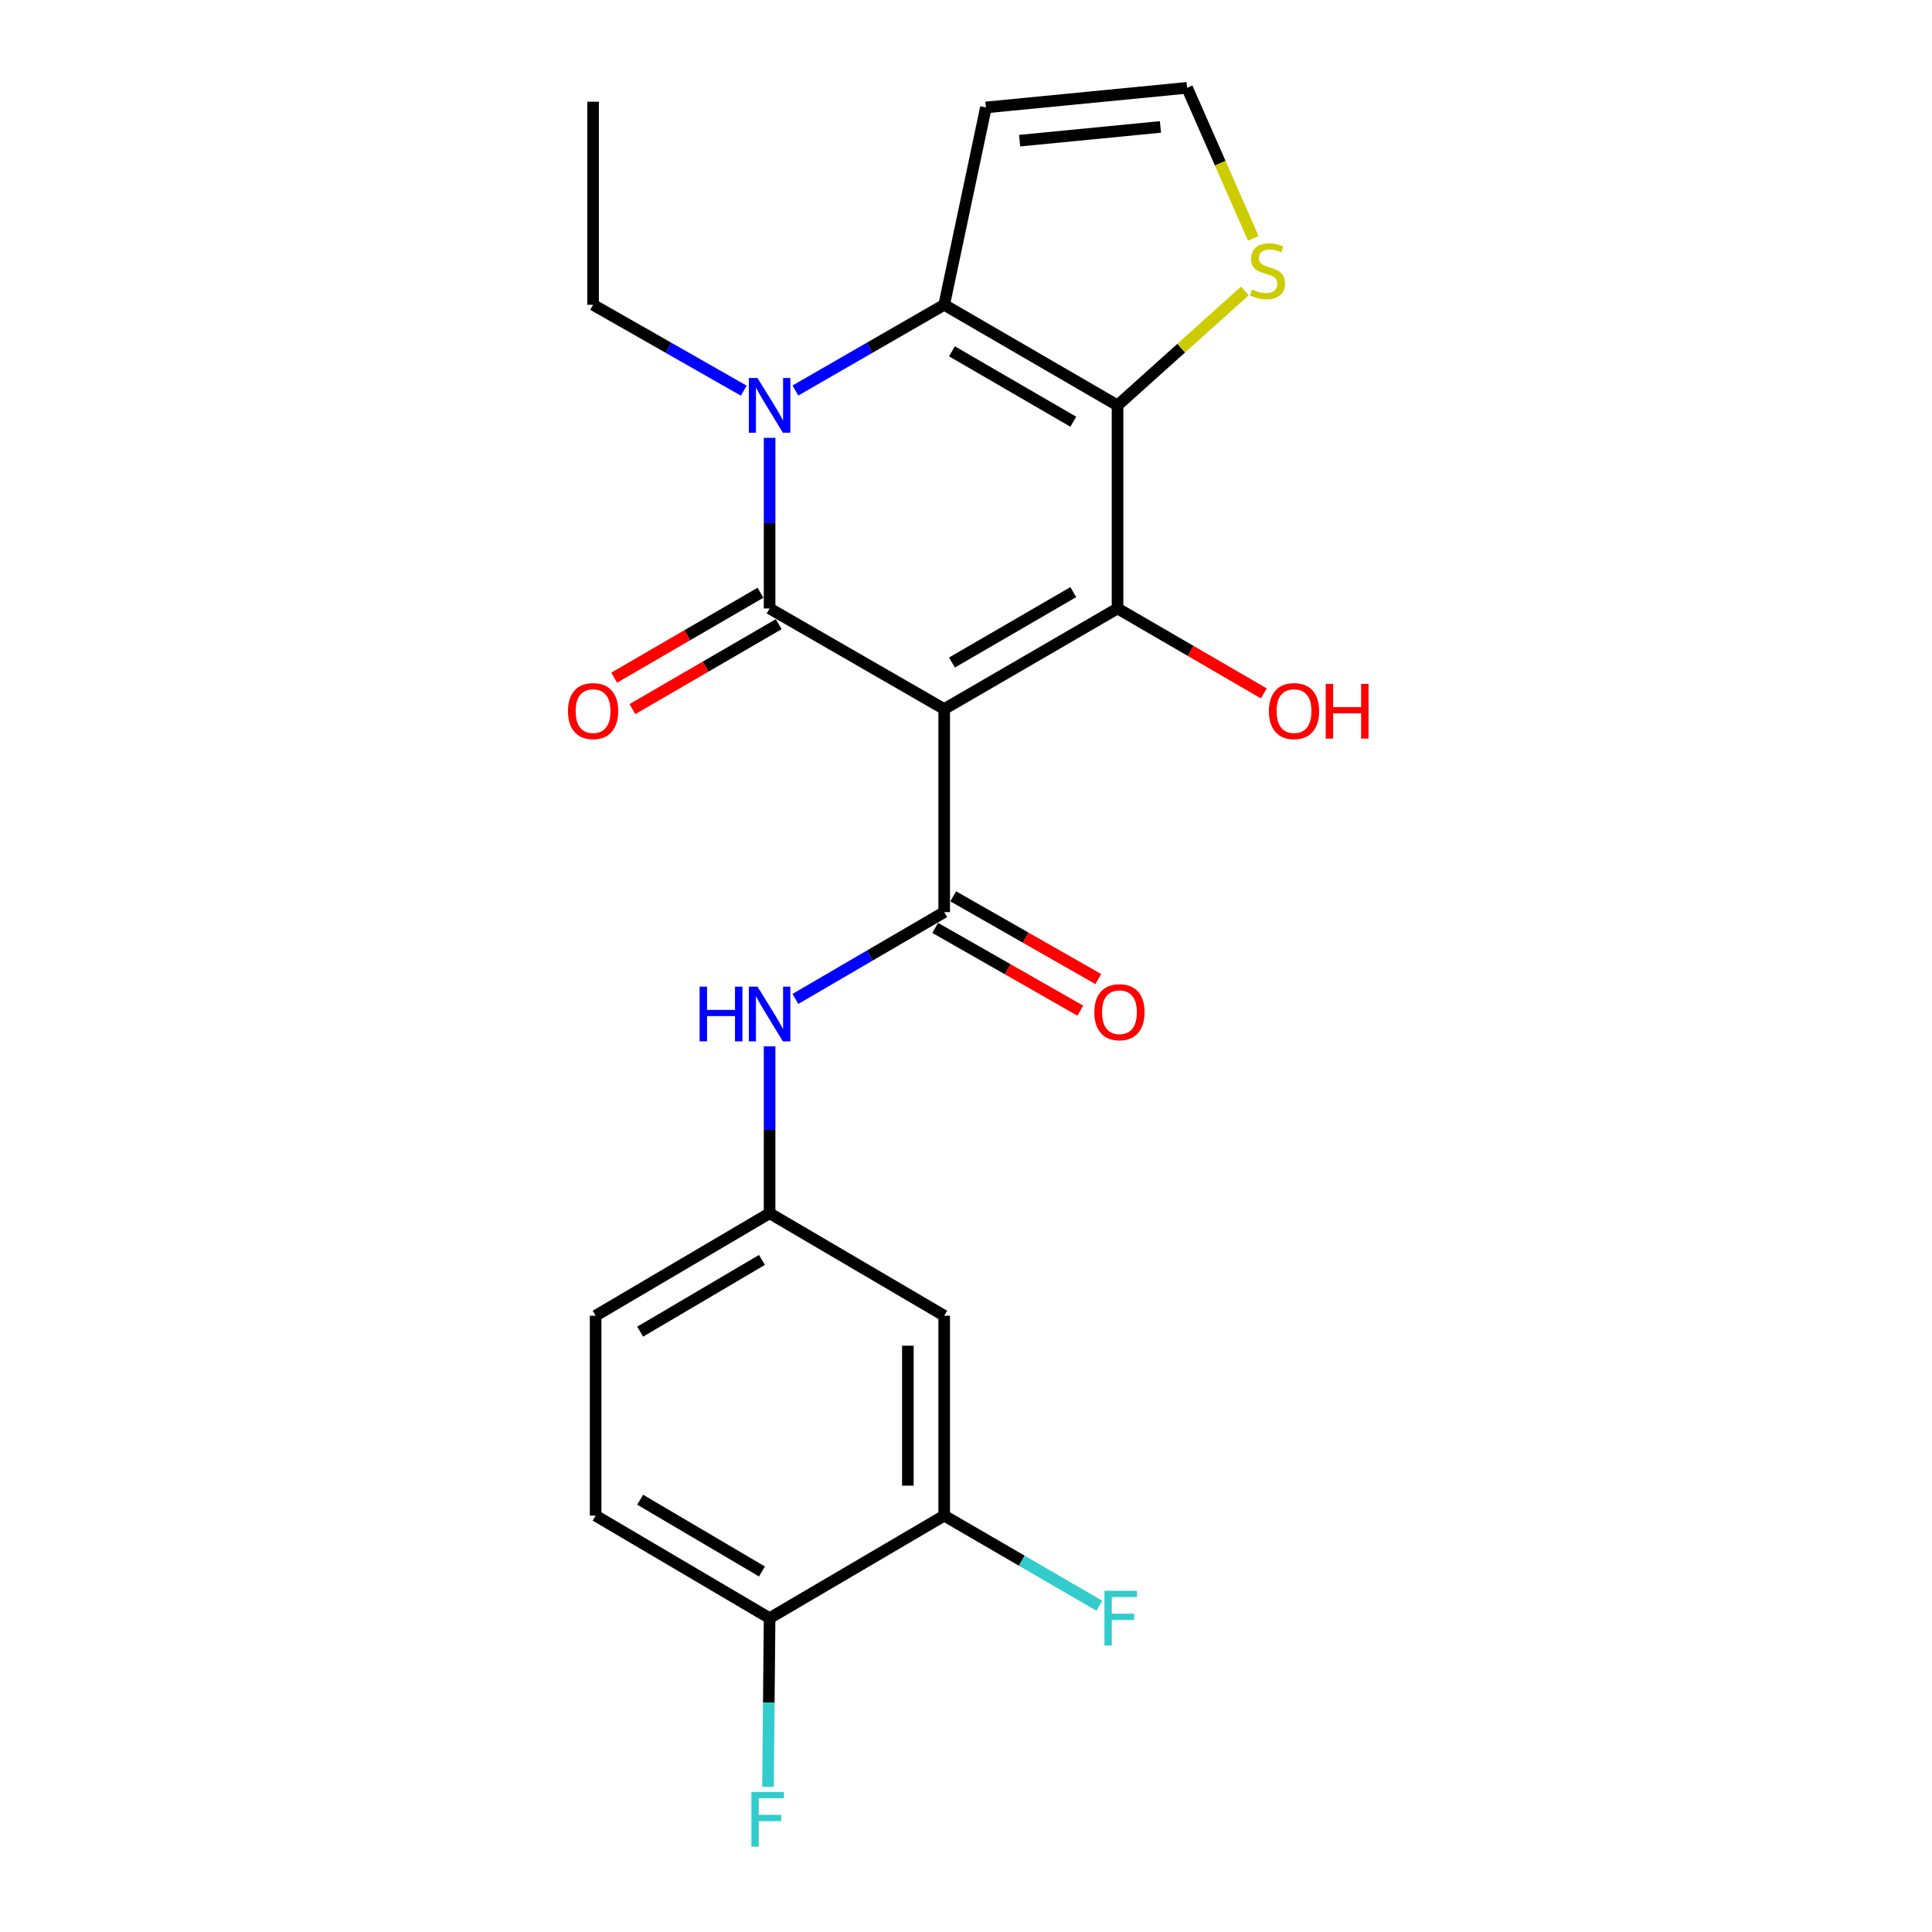<?xml version='1.0' encoding='iso-8859-1'?>
<svg version='1.1' baseProfile='full'
              xmlns='http://www.w3.org/2000/svg'
                      xmlns:rdkit='http://www.rdkit.org/xml'
                      xmlns:xlink='http://www.w3.org/1999/xlink'
                  xml:space='preserve'
width='1000px' height='1000px' viewBox='0 0 1000 1000'>
<!-- END OF HEADER -->
<rect style='opacity:1.0;fill:#FFFFFF;stroke:none' width='1000' height='1000' x='0' y='0'> </rect>
<path class='bond-0' d='M 488.719,367.005 L 398.34,314.939' style='fill:none;fill-rule:evenodd;stroke:#000000;stroke-width:6px;stroke-linecap:butt;stroke-linejoin:miter;stroke-opacity:1' />
<path class='bond-2' d='M 488.719,367.005 L 578.428,314.939' style='fill:none;fill-rule:evenodd;stroke:#000000;stroke-width:6px;stroke-linecap:butt;stroke-linejoin:miter;stroke-opacity:1' />
<path class='bond-2' d='M 492.732,342.926 L 555.529,306.48' style='fill:none;fill-rule:evenodd;stroke:#000000;stroke-width:6px;stroke-linecap:butt;stroke-linejoin:miter;stroke-opacity:1' />
<path class='bond-5' d='M 488.719,367.005 L 488.719,472.109' style='fill:none;fill-rule:evenodd;stroke:#000000;stroke-width:6px;stroke-linecap:butt;stroke-linejoin:miter;stroke-opacity:1' />
<path class='bond-3' d='M 398.34,314.939 L 398.34,270.776' style='fill:none;fill-rule:evenodd;stroke:#000000;stroke-width:6px;stroke-linecap:butt;stroke-linejoin:miter;stroke-opacity:1' />
<path class='bond-3' d='M 398.34,270.776 L 398.34,226.613' style='fill:none;fill-rule:evenodd;stroke:#0000FF;stroke-width:6px;stroke-linecap:butt;stroke-linejoin:miter;stroke-opacity:1' />
<path class='bond-11' d='M 393.618,306.805 L 355.758,328.784' style='fill:none;fill-rule:evenodd;stroke:#000000;stroke-width:6px;stroke-linecap:butt;stroke-linejoin:miter;stroke-opacity:1' />
<path class='bond-11' d='M 355.758,328.784 L 317.897,350.763' style='fill:none;fill-rule:evenodd;stroke:#FF0000;stroke-width:6px;stroke-linecap:butt;stroke-linejoin:miter;stroke-opacity:1' />
<path class='bond-11' d='M 403.062,323.074 L 365.202,345.053' style='fill:none;fill-rule:evenodd;stroke:#000000;stroke-width:6px;stroke-linecap:butt;stroke-linejoin:miter;stroke-opacity:1' />
<path class='bond-11' d='M 365.202,345.053 L 327.342,367.032' style='fill:none;fill-rule:evenodd;stroke:#FF0000;stroke-width:6px;stroke-linecap:butt;stroke-linejoin:miter;stroke-opacity:1' />
<path class='bond-1' d='M 578.428,209.825 L 578.428,314.939' style='fill:none;fill-rule:evenodd;stroke:#000000;stroke-width:6px;stroke-linecap:butt;stroke-linejoin:miter;stroke-opacity:1' />
<path class='bond-4' d='M 578.428,209.825 L 488.719,157.759' style='fill:none;fill-rule:evenodd;stroke:#000000;stroke-width:6px;stroke-linecap:butt;stroke-linejoin:miter;stroke-opacity:1' />
<path class='bond-4' d='M 555.529,218.285 L 492.732,181.839' style='fill:none;fill-rule:evenodd;stroke:#000000;stroke-width:6px;stroke-linecap:butt;stroke-linejoin:miter;stroke-opacity:1' />
<path class='bond-6' d='M 578.428,209.825 L 611.388,180.208' style='fill:none;fill-rule:evenodd;stroke:#000000;stroke-width:6px;stroke-linecap:butt;stroke-linejoin:miter;stroke-opacity:1' />
<path class='bond-6' d='M 611.388,180.208 L 644.348,150.59' style='fill:none;fill-rule:evenodd;stroke:#CCCC00;stroke-width:6px;stroke-linecap:butt;stroke-linejoin:miter;stroke-opacity:1' />
<path class='bond-16' d='M 578.428,314.939 L 616.288,336.918' style='fill:none;fill-rule:evenodd;stroke:#000000;stroke-width:6px;stroke-linecap:butt;stroke-linejoin:miter;stroke-opacity:1' />
<path class='bond-16' d='M 616.288,336.918 L 654.148,358.897' style='fill:none;fill-rule:evenodd;stroke:#FF0000;stroke-width:6px;stroke-linecap:butt;stroke-linejoin:miter;stroke-opacity:1' />
<path class='bond-18' d='M 384.971,202.206 L 345.975,179.983' style='fill:none;fill-rule:evenodd;stroke:#0000FF;stroke-width:6px;stroke-linecap:butt;stroke-linejoin:miter;stroke-opacity:1' />
<path class='bond-18' d='M 345.975,179.983 L 306.979,157.759' style='fill:none;fill-rule:evenodd;stroke:#000000;stroke-width:6px;stroke-linecap:butt;stroke-linejoin:miter;stroke-opacity:1' />
<path class='bond-23' d='M 411.687,202.136 L 450.203,179.947' style='fill:none;fill-rule:evenodd;stroke:#0000FF;stroke-width:6px;stroke-linecap:butt;stroke-linejoin:miter;stroke-opacity:1' />
<path class='bond-23' d='M 450.203,179.947 L 488.719,157.759' style='fill:none;fill-rule:evenodd;stroke:#000000;stroke-width:6px;stroke-linecap:butt;stroke-linejoin:miter;stroke-opacity:1' />
<path class='bond-8' d='M 488.719,157.759 L 510.31,55.613' style='fill:none;fill-rule:evenodd;stroke:#000000;stroke-width:6px;stroke-linecap:butt;stroke-linejoin:miter;stroke-opacity:1' />
<path class='bond-7' d='M 488.719,472.109 L 450.207,494.58' style='fill:none;fill-rule:evenodd;stroke:#000000;stroke-width:6px;stroke-linecap:butt;stroke-linejoin:miter;stroke-opacity:1' />
<path class='bond-7' d='M 450.207,494.58 L 411.696,517.051' style='fill:none;fill-rule:evenodd;stroke:#0000FF;stroke-width:6px;stroke-linecap:butt;stroke-linejoin:miter;stroke-opacity:1' />
<path class='bond-13' d='M 484.059,480.28 L 521.61,501.694' style='fill:none;fill-rule:evenodd;stroke:#000000;stroke-width:6px;stroke-linecap:butt;stroke-linejoin:miter;stroke-opacity:1' />
<path class='bond-13' d='M 521.61,501.694 L 559.162,523.109' style='fill:none;fill-rule:evenodd;stroke:#FF0000;stroke-width:6px;stroke-linecap:butt;stroke-linejoin:miter;stroke-opacity:1' />
<path class='bond-13' d='M 493.378,463.939 L 530.929,485.353' style='fill:none;fill-rule:evenodd;stroke:#000000;stroke-width:6px;stroke-linecap:butt;stroke-linejoin:miter;stroke-opacity:1' />
<path class='bond-13' d='M 530.929,485.353 L 568.48,506.768' style='fill:none;fill-rule:evenodd;stroke:#FF0000;stroke-width:6px;stroke-linecap:butt;stroke-linejoin:miter;stroke-opacity:1' />
<path class='bond-10' d='M 648.694,123.382 L 631.568,84.418' style='fill:none;fill-rule:evenodd;stroke:#CCCC00;stroke-width:6px;stroke-linecap:butt;stroke-linejoin:miter;stroke-opacity:1' />
<path class='bond-10' d='M 631.568,84.418 L 614.442,45.455' style='fill:none;fill-rule:evenodd;stroke:#000000;stroke-width:6px;stroke-linecap:butt;stroke-linejoin:miter;stroke-opacity:1' />
<path class='bond-14' d='M 398.34,541.582 L 398.34,584.778' style='fill:none;fill-rule:evenodd;stroke:#0000FF;stroke-width:6px;stroke-linecap:butt;stroke-linejoin:miter;stroke-opacity:1' />
<path class='bond-14' d='M 398.34,584.778 L 398.34,627.973' style='fill:none;fill-rule:evenodd;stroke:#000000;stroke-width:6px;stroke-linecap:butt;stroke-linejoin:miter;stroke-opacity:1' />
<path class='bond-24' d='M 510.31,55.613 L 614.442,45.455' style='fill:none;fill-rule:evenodd;stroke:#000000;stroke-width:6px;stroke-linecap:butt;stroke-linejoin:miter;stroke-opacity:1' />
<path class='bond-24' d='M 527.756,72.812 L 600.649,65.701' style='fill:none;fill-rule:evenodd;stroke:#000000;stroke-width:6px;stroke-linecap:butt;stroke-linejoin:miter;stroke-opacity:1' />
<path class='bond-9' d='M 488.719,784.495 L 488.719,681.011' style='fill:none;fill-rule:evenodd;stroke:#000000;stroke-width:6px;stroke-linecap:butt;stroke-linejoin:miter;stroke-opacity:1' />
<path class='bond-9' d='M 469.907,768.972 L 469.907,696.533' style='fill:none;fill-rule:evenodd;stroke:#000000;stroke-width:6px;stroke-linecap:butt;stroke-linejoin:miter;stroke-opacity:1' />
<path class='bond-19' d='M 488.719,784.495 L 528.868,807.812' style='fill:none;fill-rule:evenodd;stroke:#000000;stroke-width:6px;stroke-linecap:butt;stroke-linejoin:miter;stroke-opacity:1' />
<path class='bond-19' d='M 528.868,807.812 L 569.018,831.13' style='fill:none;fill-rule:evenodd;stroke:#33CCCC;stroke-width:6px;stroke-linecap:butt;stroke-linejoin:miter;stroke-opacity:1' />
<path class='bond-25' d='M 488.719,784.495 L 398.34,837.554' style='fill:none;fill-rule:evenodd;stroke:#000000;stroke-width:6px;stroke-linecap:butt;stroke-linejoin:miter;stroke-opacity:1' />
<path class='bond-12' d='M 488.719,681.011 L 398.34,627.973' style='fill:none;fill-rule:evenodd;stroke:#000000;stroke-width:6px;stroke-linecap:butt;stroke-linejoin:miter;stroke-opacity:1' />
<path class='bond-20' d='M 398.34,627.973 L 308.296,681.011' style='fill:none;fill-rule:evenodd;stroke:#000000;stroke-width:6px;stroke-linecap:butt;stroke-linejoin:miter;stroke-opacity:1' />
<path class='bond-20' d='M 394.38,652.137 L 331.349,689.264' style='fill:none;fill-rule:evenodd;stroke:#000000;stroke-width:6px;stroke-linecap:butt;stroke-linejoin:miter;stroke-opacity:1' />
<path class='bond-15' d='M 398.34,837.554 L 308.296,784.495' style='fill:none;fill-rule:evenodd;stroke:#000000;stroke-width:6px;stroke-linecap:butt;stroke-linejoin:miter;stroke-opacity:1' />
<path class='bond-15' d='M 394.383,813.388 L 331.352,776.247' style='fill:none;fill-rule:evenodd;stroke:#000000;stroke-width:6px;stroke-linecap:butt;stroke-linejoin:miter;stroke-opacity:1' />
<path class='bond-21' d='M 398.34,837.554 L 397.928,881.233' style='fill:none;fill-rule:evenodd;stroke:#000000;stroke-width:6px;stroke-linecap:butt;stroke-linejoin:miter;stroke-opacity:1' />
<path class='bond-21' d='M 397.928,881.233 L 397.516,924.912' style='fill:none;fill-rule:evenodd;stroke:#33CCCC;stroke-width:6px;stroke-linecap:butt;stroke-linejoin:miter;stroke-opacity:1' />
<path class='bond-17' d='M 308.296,784.495 L 308.296,681.011' style='fill:none;fill-rule:evenodd;stroke:#000000;stroke-width:6px;stroke-linecap:butt;stroke-linejoin:miter;stroke-opacity:1' />
<path class='bond-22' d='M 306.979,157.759 L 306.979,52.645' style='fill:none;fill-rule:evenodd;stroke:#000000;stroke-width:6px;stroke-linecap:butt;stroke-linejoin:miter;stroke-opacity:1' />
<path  class='atom-4' d='M 392.08 195.665
L 401.36 210.665
Q 402.28 212.145, 403.76 214.825
Q 405.24 217.505, 405.32 217.665
L 405.32 195.665
L 409.08 195.665
L 409.08 223.985
L 405.2 223.985
L 395.24 207.585
Q 394.08 205.665, 392.84 203.465
Q 391.64 201.265, 391.28 200.585
L 391.28 223.985
L 387.6 223.985
L 387.6 195.665
L 392.08 195.665
' fill='#0000FF'/>
<path  class='atom-7' d='M 648.036 149.807
Q 648.356 149.927, 649.676 150.487
Q 650.996 151.047, 652.436 151.407
Q 653.916 151.727, 655.356 151.727
Q 658.036 151.727, 659.596 150.447
Q 661.156 149.127, 661.156 146.847
Q 661.156 145.287, 660.356 144.327
Q 659.596 143.367, 658.396 142.847
Q 657.196 142.327, 655.196 141.727
Q 652.676 140.967, 651.156 140.247
Q 649.676 139.527, 648.596 138.007
Q 647.556 136.487, 647.556 133.927
Q 647.556 130.367, 649.956 128.167
Q 652.396 125.967, 657.196 125.967
Q 660.476 125.967, 664.196 127.527
L 663.276 130.607
Q 659.876 129.207, 657.316 129.207
Q 654.556 129.207, 653.036 130.367
Q 651.516 131.487, 651.556 133.447
Q 651.556 134.967, 652.316 135.887
Q 653.116 136.807, 654.236 137.327
Q 655.396 137.847, 657.316 138.447
Q 659.876 139.247, 661.396 140.047
Q 662.916 140.847, 663.996 142.487
Q 665.116 144.087, 665.116 146.847
Q 665.116 150.767, 662.476 152.887
Q 659.876 154.967, 655.516 154.967
Q 652.996 154.967, 651.076 154.407
Q 649.196 153.887, 646.956 152.967
L 648.036 149.807
' fill='#CCCC00'/>
<path  class='atom-8' d='M 362.12 510.684
L 365.96 510.684
L 365.96 522.724
L 380.44 522.724
L 380.44 510.684
L 384.28 510.684
L 384.28 539.004
L 380.44 539.004
L 380.44 525.924
L 365.96 525.924
L 365.96 539.004
L 362.12 539.004
L 362.12 510.684
' fill='#0000FF'/>
<path  class='atom-8' d='M 392.08 510.684
L 401.36 525.684
Q 402.28 527.164, 403.76 529.844
Q 405.24 532.524, 405.32 532.684
L 405.32 510.684
L 409.08 510.684
L 409.08 539.004
L 405.2 539.004
L 395.24 522.604
Q 394.08 520.684, 392.84 518.484
Q 391.64 516.284, 391.28 515.604
L 391.28 539.004
L 387.6 539.004
L 387.6 510.684
L 392.08 510.684
' fill='#0000FF'/>
<path  class='atom-12' d='M 293.979 368.057
Q 293.979 361.257, 297.339 357.457
Q 300.699 353.657, 306.979 353.657
Q 313.259 353.657, 316.619 357.457
Q 319.979 361.257, 319.979 368.057
Q 319.979 374.937, 316.579 378.857
Q 313.179 382.737, 306.979 382.737
Q 300.739 382.737, 297.339 378.857
Q 293.979 374.977, 293.979 368.057
M 306.979 379.537
Q 311.299 379.537, 313.619 376.657
Q 315.979 373.737, 315.979 368.057
Q 315.979 362.497, 313.619 359.697
Q 311.299 356.857, 306.979 356.857
Q 302.659 356.857, 300.299 359.657
Q 297.979 362.457, 297.979 368.057
Q 297.979 373.777, 300.299 376.657
Q 302.659 379.537, 306.979 379.537
' fill='#FF0000'/>
<path  class='atom-14' d='M 566.432 523.921
Q 566.432 517.121, 569.792 513.321
Q 573.152 509.521, 579.432 509.521
Q 585.712 509.521, 589.072 513.321
Q 592.432 517.121, 592.432 523.921
Q 592.432 530.801, 589.032 534.721
Q 585.632 538.601, 579.432 538.601
Q 573.192 538.601, 569.792 534.721
Q 566.432 530.841, 566.432 523.921
M 579.432 535.401
Q 583.752 535.401, 586.072 532.521
Q 588.432 529.601, 588.432 523.921
Q 588.432 518.361, 586.072 515.561
Q 583.752 512.721, 579.432 512.721
Q 575.112 512.721, 572.752 515.521
Q 570.432 518.321, 570.432 523.921
Q 570.432 529.641, 572.752 532.521
Q 575.112 535.401, 579.432 535.401
' fill='#FF0000'/>
<path  class='atom-17' d='M 656.789 368.057
Q 656.789 361.257, 660.149 357.457
Q 663.509 353.657, 669.789 353.657
Q 676.069 353.657, 679.429 357.457
Q 682.789 361.257, 682.789 368.057
Q 682.789 374.937, 679.389 378.857
Q 675.989 382.737, 669.789 382.737
Q 663.549 382.737, 660.149 378.857
Q 656.789 374.977, 656.789 368.057
M 669.789 379.537
Q 674.109 379.537, 676.429 376.657
Q 678.789 373.737, 678.789 368.057
Q 678.789 362.497, 676.429 359.697
Q 674.109 356.857, 669.789 356.857
Q 665.469 356.857, 663.109 359.657
Q 660.789 362.457, 660.789 368.057
Q 660.789 373.777, 663.109 376.657
Q 665.469 379.537, 669.789 379.537
' fill='#FF0000'/>
<path  class='atom-17' d='M 686.189 353.977
L 690.029 353.977
L 690.029 366.017
L 704.509 366.017
L 704.509 353.977
L 708.349 353.977
L 708.349 382.297
L 704.509 382.297
L 704.509 369.217
L 690.029 369.217
L 690.029 382.297
L 686.189 382.297
L 686.189 353.977
' fill='#FF0000'/>
<path  class='atom-20' d='M 571.66 823.394
L 588.5 823.394
L 588.5 826.634
L 575.46 826.634
L 575.46 835.234
L 587.06 835.234
L 587.06 838.514
L 575.46 838.514
L 575.46 851.714
L 571.66 851.714
L 571.66 823.394
' fill='#33CCCC'/>
<path  class='atom-22' d='M 388.937 927.515
L 405.777 927.515
L 405.777 930.755
L 392.737 930.755
L 392.737 939.355
L 404.337 939.355
L 404.337 942.635
L 392.737 942.635
L 392.737 955.835
L 388.937 955.835
L 388.937 927.515
' fill='#33CCCC'/>
</svg>
